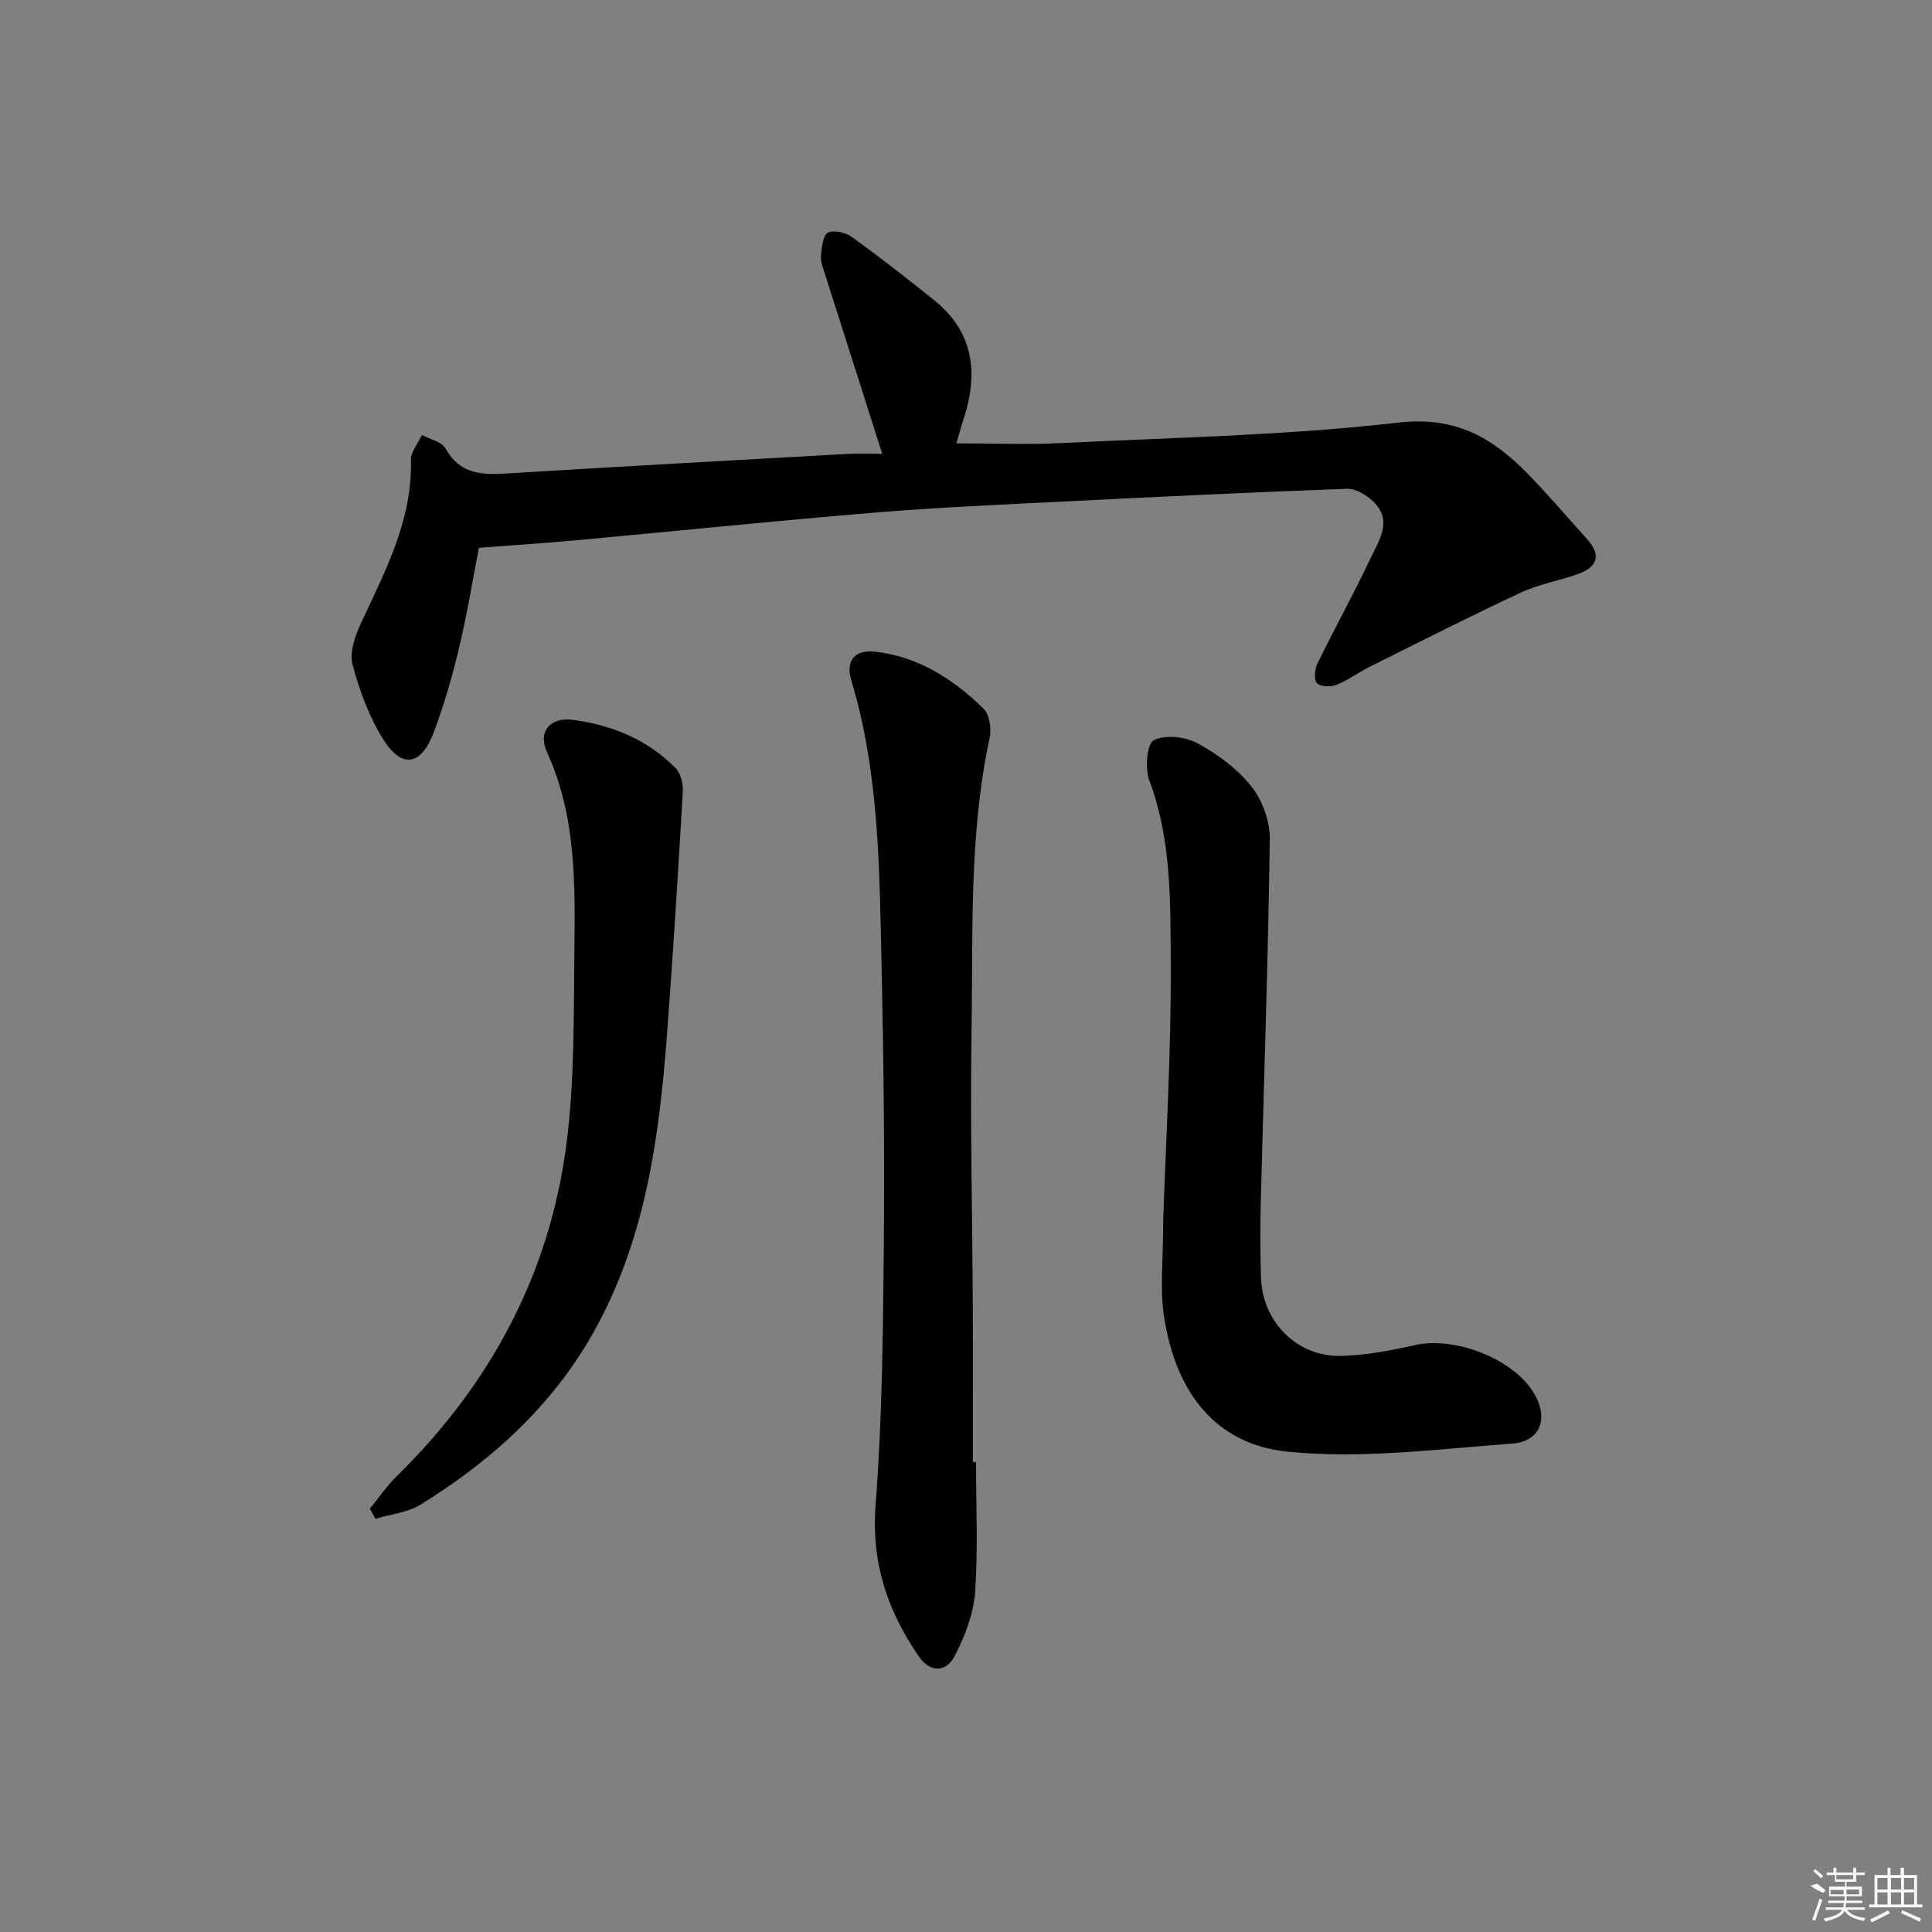 <svg enable-background="new 0 0 400 400" viewBox="0 0 400 400" xmlns="http://www.w3.org/2000/svg"><rect x="0" y="0" width="400" height="400" fill="#808080" stroke="none"/><path d="m182.66 93.96c-4.07-12.76-8.04-25.19-11.99-37.63-.35-1.1-.82-2.29-.7-3.38.19-1.69.37-4.17 1.42-4.76 1.17-.65 3.68-.06 4.97.87 5.79 4.17 11.41 8.57 16.98 13.03 8.52 6.81 9.25 15.55 5.99 25.22-.52 1.55-.92 3.14-1.31 4.48 7.4 0 14.62.3 21.8-.06 23.24-1.15 46.58-1.58 69.65-4.23 11.84-1.36 19.49 3.07 26.79 10.55 4.3 4.4 8.3 9.09 12.41 13.67 3 3.35 1.88 5.74-1.95 7.12-3.9 1.4-8.1 2.1-11.83 3.84-10.5 4.9-20.85 10.15-31.22 15.32-2.38 1.18-4.54 2.83-6.99 3.8-1.18.47-3.32.39-4.03-.37-.67-.71-.46-2.86.1-4.02 3.57-7.31 7.51-14.45 11-21.8 1.77-3.74 4.68-7.85.54-11.81-1.4-1.34-3.64-2.67-5.45-2.6-19.6.71-39.2 1.66-58.79 2.64-12.95.65-25.91 1.21-38.82 2.28-20.53 1.7-41.02 3.81-61.53 5.7-6.6.61-13.22 1.04-20.55 1.6-1.27 6.53-2.42 13.67-4.1 20.69-1.42 5.96-3.12 11.9-5.29 17.62-2.6 6.84-6.61 7.45-10.44 1.3-2.91-4.65-4.9-10.06-6.32-15.39-.67-2.52.47-5.89 1.66-8.46 5.03-10.85 10.74-21.4 10.42-33.92-.04-1.71 1.48-3.47 2.28-5.2 1.68.91 4.12 1.4 4.9 2.81 2.84 5.14 7.2 5.49 12.26 5.18 23.56-1.44 47.12-2.75 70.69-4.06 2.63-.16 5.25-.03 7.45-.03z"/><path d="m202.07 302.69c0 8.99.44 18.01-.19 26.95-.31 4.46-2.08 9.03-4.14 13.07-1.85 3.64-5.16 3.63-7.51.23-6.46-9.37-9.86-19.38-8.95-31.27 1.36-17.68 1.54-35.47 1.7-53.21.18-19.31-.02-38.64-.45-57.95-.45-20.07-.41-40.22-6.3-59.75-1.19-3.95.75-6.3 4.91-5.84 8.95 1 16.23 5.67 22.49 11.8 1.24 1.22 1.68 4.14 1.27 6.02-4.31 20.02-3.43 40.35-3.75 60.58-.3 18.81.16 37.64.25 56.45.05 10.98.01 21.95.01 32.93.22-.01.44-.01.66-.01z"/><path d="m240.83 252.61c.52-15.97 1.68-34.75 1.56-53.52-.08-12.52.16-25.26-4.41-37.43-.94-2.5-.56-7.64.88-8.39 2.34-1.23 6.54-.76 9.08.62 4.16 2.25 8.26 5.29 11.17 8.96 2.27 2.86 3.84 7.2 3.79 10.86-.35 25.1-1.23 50.19-1.87 75.28-.13 5.16-.12 10.33.04 15.49.29 9.26 7.51 16.51 16.71 16.25 5.1-.15 10.22-1.13 15.22-2.25 8.18-1.83 20.13 2.77 24.48 9.8 3.24 5.23 1.58 10.17-4.47 10.61-15.55 1.13-31.34 3.24-46.68 1.63-14-1.47-22.88-11.47-25.36-28.15-.83-5.55-.14-11.3-.14-19.76z"/><path d="m76.58 312.34c1.85-2.25 3.51-4.7 5.58-6.73 19.41-19.04 31.67-41.9 35.13-68.86 1.68-13.14 1.48-26.55 1.63-39.84.16-13.95.38-27.94-5.66-41.15-1.96-4.28.6-7.37 5.43-6.72 8.04 1.09 15.43 4.09 21.21 10.03 1.06 1.09 1.57 3.23 1.47 4.84-1 17.08-2.04 34.16-3.35 51.21-1.57 20.46-4.38 40.68-14.27 59.14-8.57 16-21.45 27.86-36.69 37.26-2.69 1.66-6.2 1.99-9.33 2.93-.38-.71-.76-1.41-1.15-2.11z"/><g fill="#fafafa"><path d="m374.8 390.4 1.4-.4c.7.5 1.3 1 1.8 1.4l-.5.5c-1.5-.6-2.1-1.1-2.7-1.5zm1 7.3-.6-.3c.5-1.4 1.1-2.8 1.5-4.3.2.1.4.2.6.3-.5 1.3-1 2.8-1.5 4.3zm-.4-10.3.4-.4c.4.3 1 .8 1.7 1.4l-.5.5c-.4-.5-1-1-1.6-1.5zm2.5.3h1.7v-1h.6v1h3.5v-1h.6v1h1.8v.5h-1.8v1.4h-2v1h3.2v2h-3.2v.9h3.3v.5h-3.4c0 .3-.1.6-.1.9h4v.5h-3.7c.7.9 1.9 1.5 3.8 1.7-.1.2-.2.4-.3.6-2.1-.4-3.5-1.1-4-2.1-.4 1-1.8 1.7-4 2.2-.1-.2-.2-.4-.3-.6 2.1-.4 3.4-1 3.8-1.8h-3.4v-.5h3.6c.1-.3.1-.6.2-.9h-3.3v-.5h3.4c0-.3 0-.6 0-.9h-3.2v-2h3.3v-1h-2.1v-1.4h-1.7v-.5zm1.1 3.5v1h2.7c0-.3 0-.4 0-.4 0-.1 0-.2 0-.2 0-.1 0-.2 0-.3h-2.7zm1.2-3v.9h3.5v-.9zm4.7 3h-2.6v.6.4h2.6z"/><path d="m393.6 386.7h.6v1.5h2.7v6.1h1.1v.6h-11v-.6h1.1v-6.1h2.7v-1.5h.6v1.5h2.1v-1.5zm-2.7 8.8.4.6c-1.2.6-2.5 1.3-3.8 1.9-.1-.2-.2-.4-.3-.6 1.2-.6 2.5-1.2 3.7-1.9zm-2.2-6.7v2.4h2.1v-2.4zm0 3v2.5h2.1v-2.5zm2.8-3v2.4h2.1v-2.4zm0 3v2.5h2.1v-2.5zm6 6.1c-1.4-.7-2.7-1.3-3.9-1.8l.2-.6c1.5.6 2.7 1.2 3.9 1.7zm-1.2-9.1h-2.1v2.4h2.1zm-2.1 3v2.5h2.1v-2.5z"/></g></svg>
